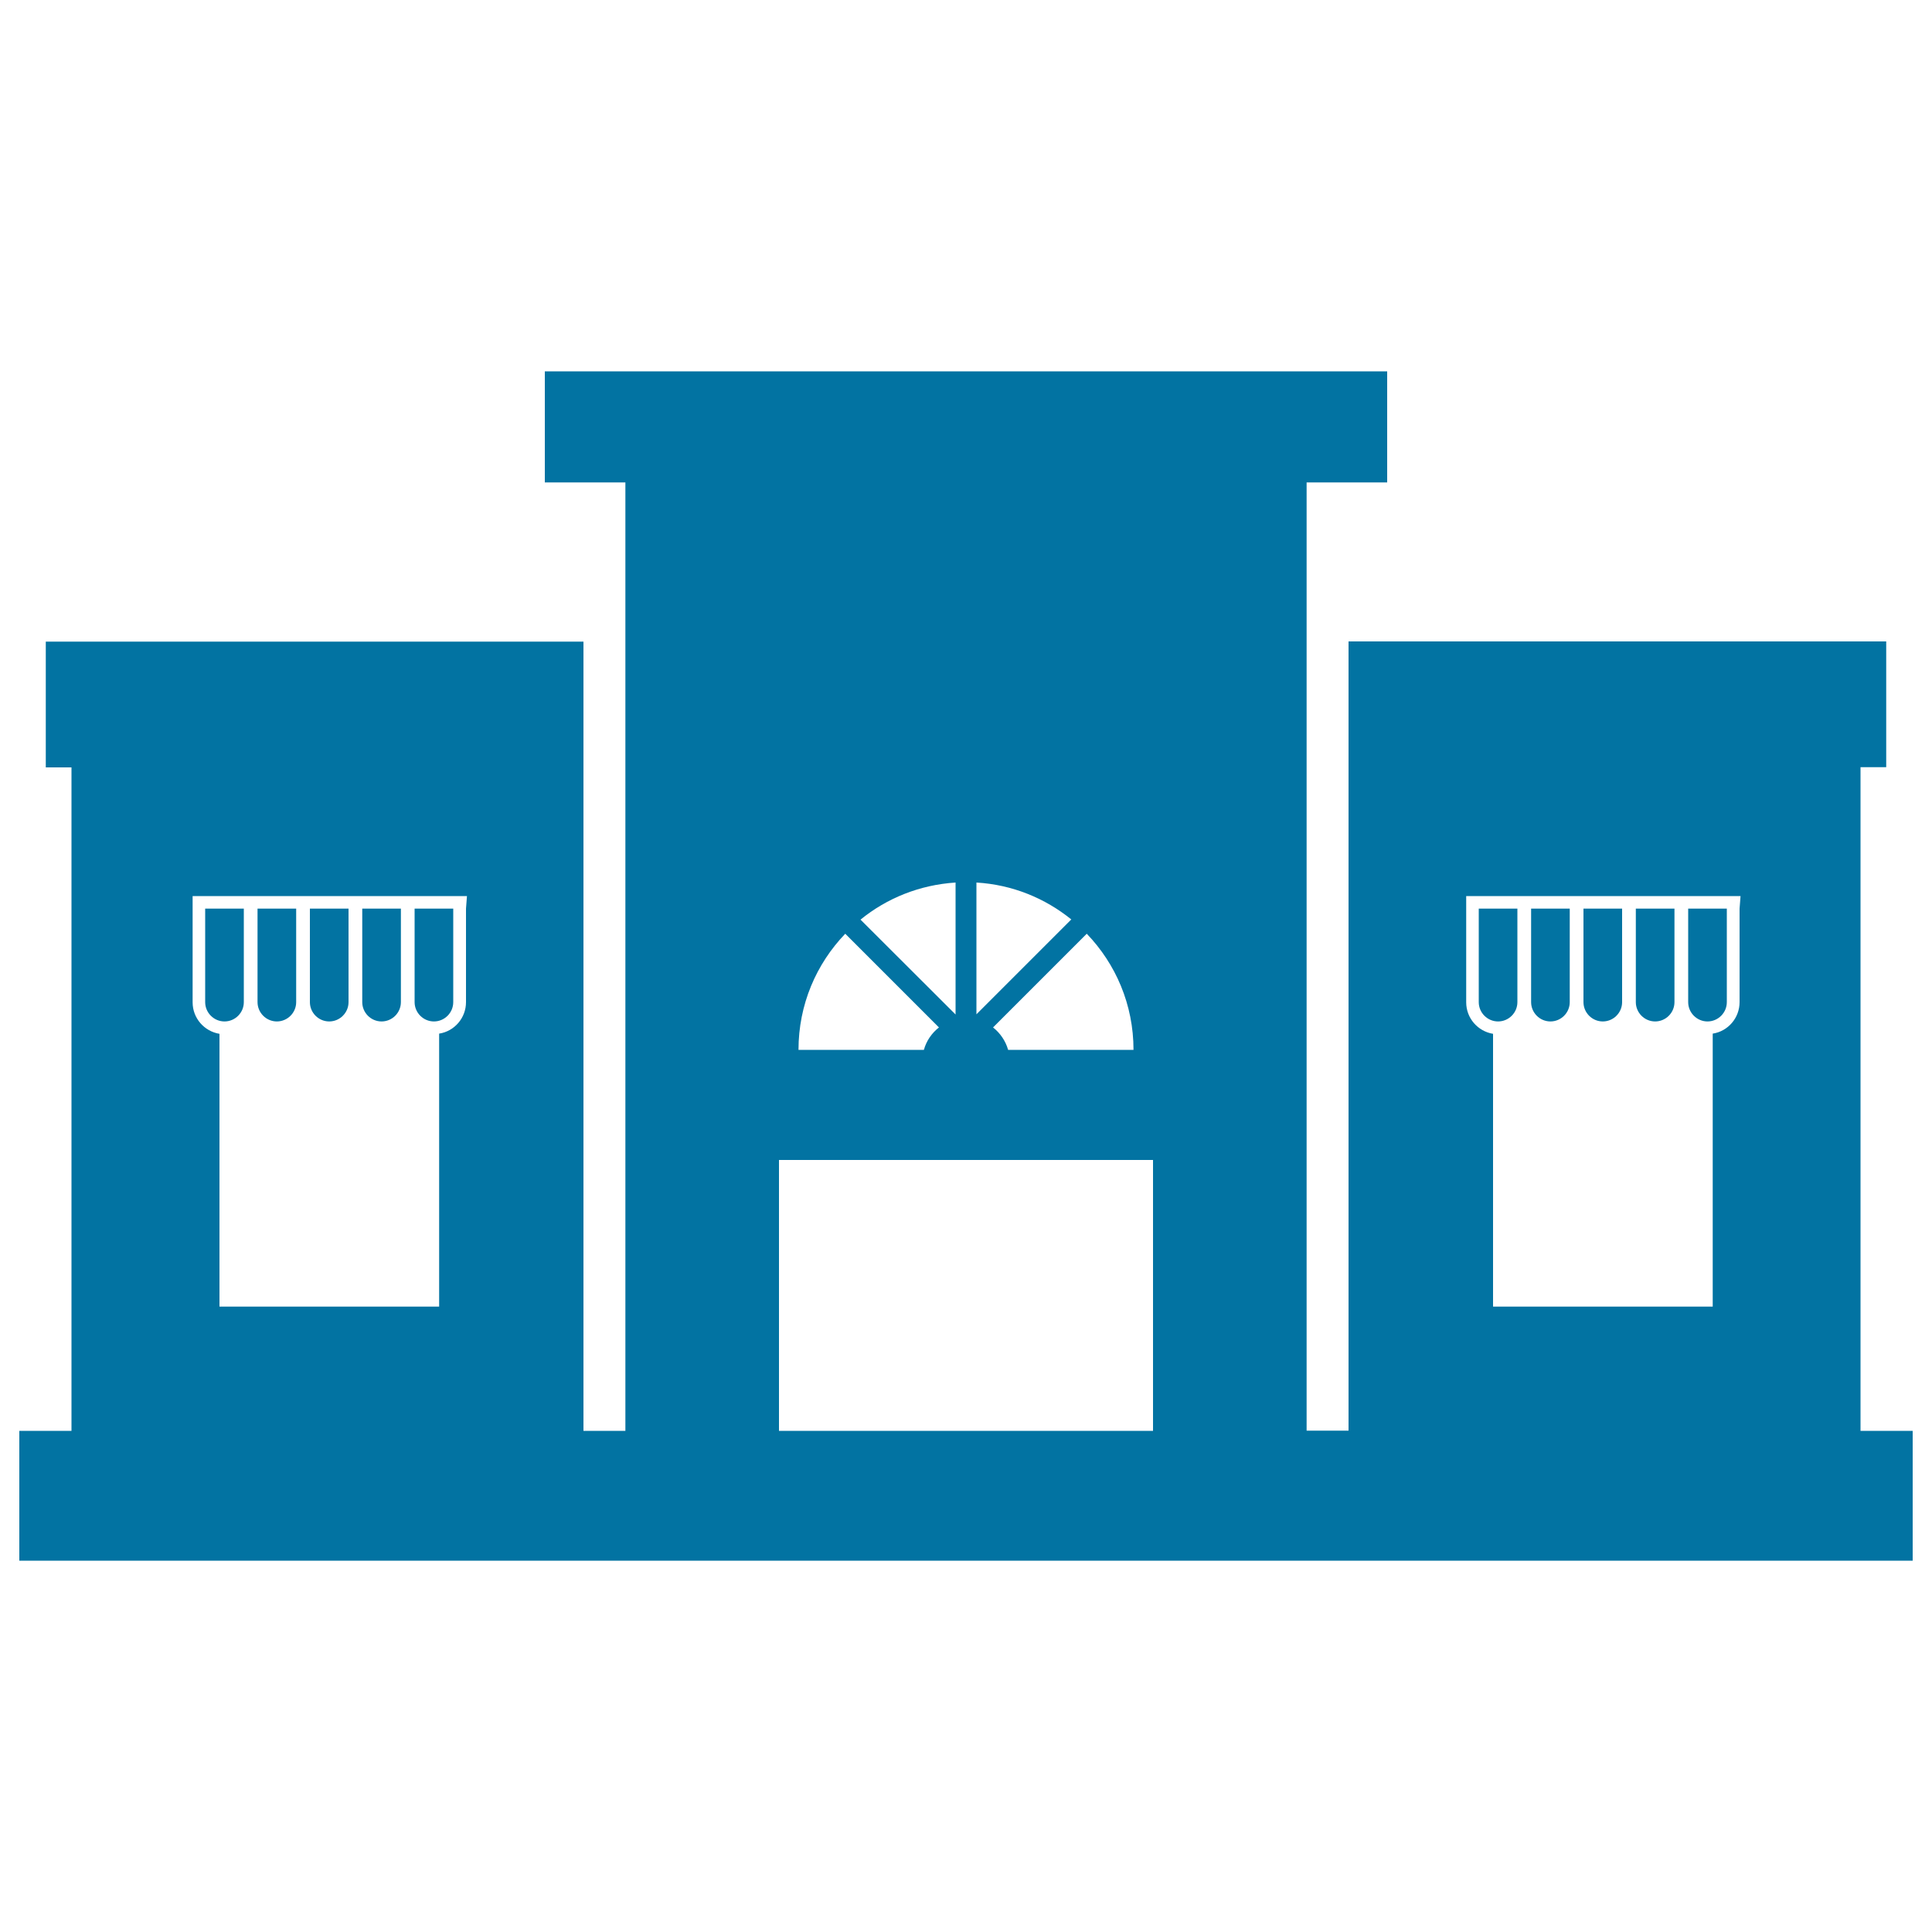 <svg xmlns="http://www.w3.org/2000/svg" viewBox="0 0 1000 1000" style="fill:#0273a2">
<title>Restaurant SVG icon</title>
<g><path d="M963,740.6V397.1h13.3v-65.1H698v408.5h-21.7V249.7H698h20v-57.5h-20H302h-20v57.5h20h21.7v490.9H302V332.1H23.7v65.1H37v343.4H10v67.2h980v-67.2H963z M241.2,470.3v42v6.4c0,8.2-6,15.1-13.9,16.3v141.3H113.6V535.1c-7.9-1.3-13.9-8.1-13.9-16.3v-6.4v-42v-6.6h6.6h20h6.6h0.6h20h6.6h0.6h20h6.6h0.6h20h6.6h0.6h20h6.6L241.2,470.3L241.2,470.3z M586.7,543.4h-64.9c-1.3-4.6-4.1-8.7-7.8-11.6l48.5-48.5C577.5,498.9,586.7,520,586.7,543.4z M505.4,456.8c18.6,1.1,35.5,8.1,49.1,19.1l-49.1,49.1V456.8z M494.6,456.8v68.3L445.4,476C459,464.9,476,458,494.6,456.8z M437.5,483.3l48.5,48.5c-3.7,2.9-6.5,6.9-7.8,11.6h-64.9C413.3,520,422.5,498.9,437.5,483.3z M596.8,740.6H403.2V600.4h193.6V740.6z M900.4,470.3v42v6.4c0,8.2-6,15.1-13.9,16.3v141.3H772.8V535.1c-7.9-1.3-13.9-8.1-13.9-16.3v-6.4v-42v-6.6h6.6h20h6.6h0.6h20h6.6h0.6h20h6.6h0.6h20h6.6h0.6h20h6.6L900.4,470.3L900.4,470.3z"/><path d="M765.4,512.3v6.4c0,5.5,4.5,10,10,10c5.5,0,10-4.5,10-10v-6.4v-42h-20L765.4,512.3L765.4,512.3z"/><path d="M819.6,512.3v6.4c0,5.5,4.5,10,10,10c5.5,0,10-4.5,10-10v-6.4v-42h-20L819.6,512.3L819.6,512.3z"/><path d="M792.5,512.3v6.4c0,5.5,4.5,10,10,10c5.5,0,10-4.5,10-10v-6.4v-42h-20L792.5,512.3L792.5,512.3z"/><path d="M846.7,512.3v6.4c0,5.5,4.5,10,10,10c5.5,0,10-4.5,10-10v-6.4v-42h-20L846.7,512.3L846.7,512.3z"/><path d="M873.8,512.3v6.4c0,5.5,4.5,10,10,10c5.5,0,10-4.5,10-10v-6.4v-42h-20L873.8,512.3L873.8,512.3z"/><path d="M106.2,512.3v6.4c0,5.5,4.5,10,10,10c5.5,0,10-4.5,10-10v-6.4v-42h-20L106.2,512.3L106.2,512.3z"/><path d="M214.6,512.3v6.4c0,5.5,4.5,10,10,10c5.5,0,10-4.5,10-10v-6.4v-42h-20L214.6,512.3L214.6,512.3z"/><path d="M160.4,512.3v6.4c0,5.5,4.5,10,10,10c5.5,0,10-4.5,10-10v-6.4v-42h-20L160.4,512.3L160.4,512.3z"/><path d="M187.5,512.3v6.4c0,5.5,4.5,10,10,10c5.5,0,10-4.5,10-10v-6.4v-42h-20L187.5,512.3L187.5,512.3z"/><path d="M133.3,512.3v6.4c0,5.5,4.5,10,10,10c5.5,0,10-4.5,10-10v-6.4v-42h-20L133.3,512.3L133.3,512.3z"/></g>
</svg>